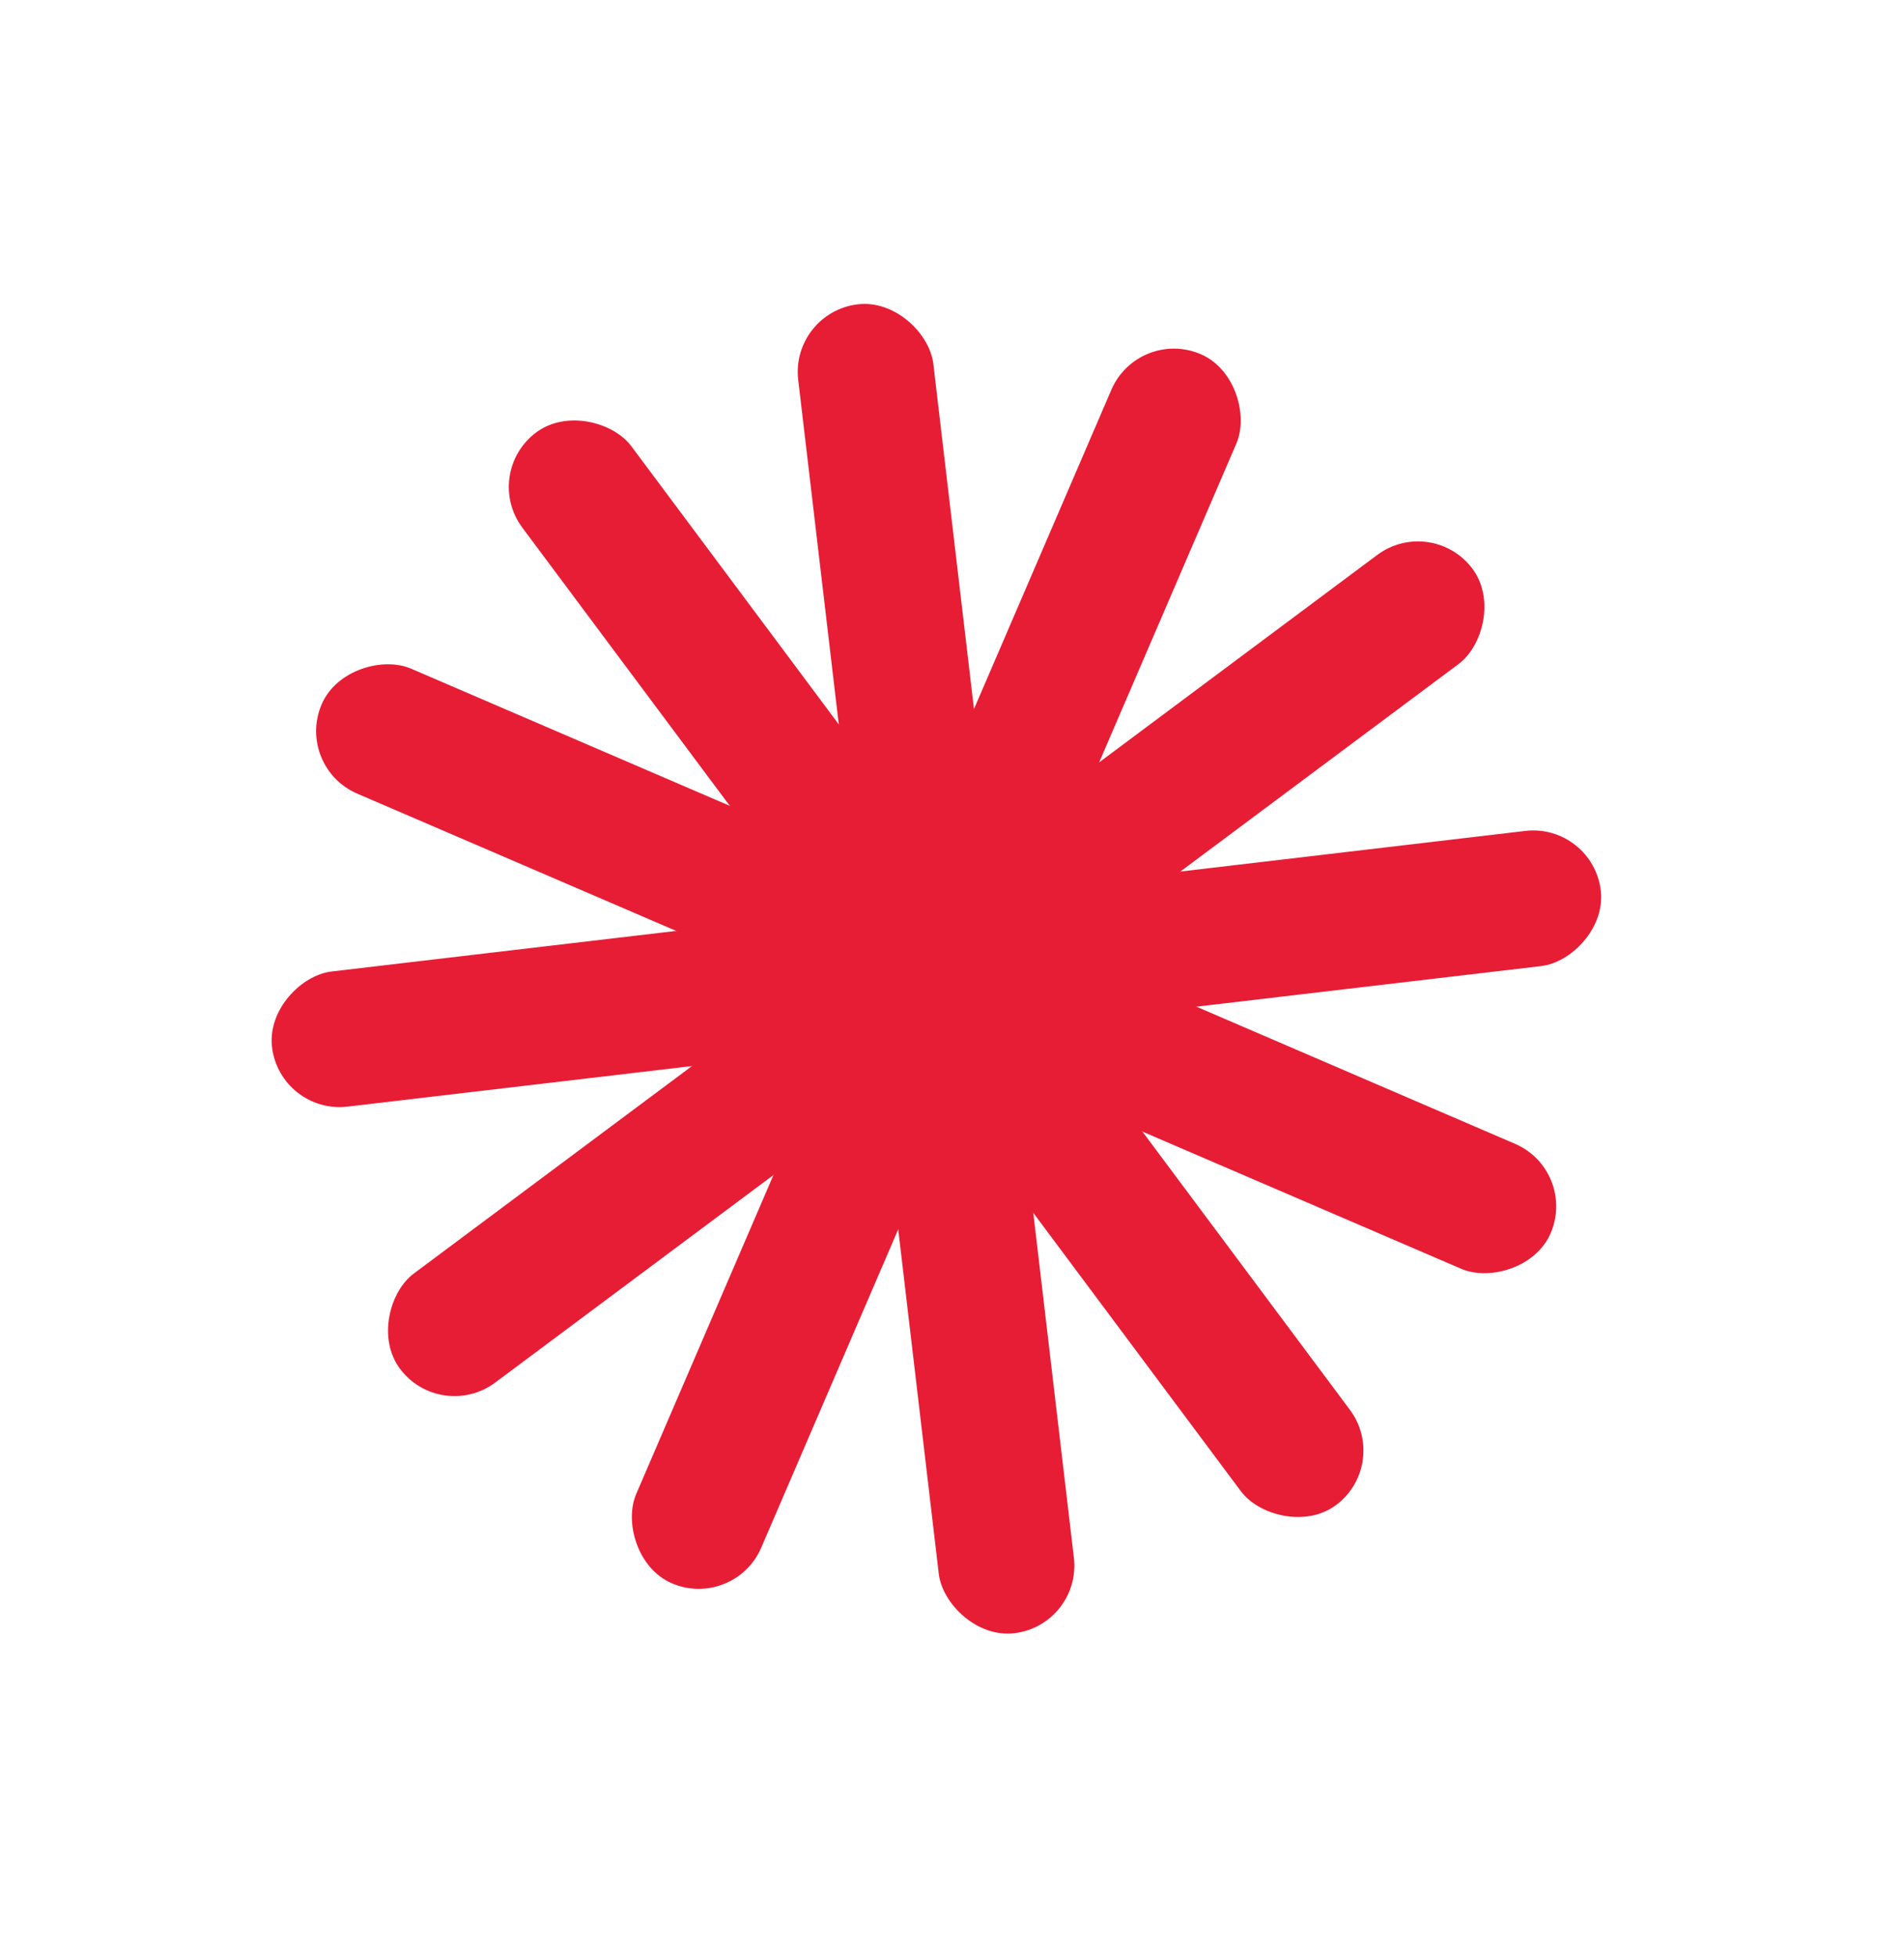 <?xml version="1.0" encoding="UTF-8"?> <svg xmlns="http://www.w3.org/2000/svg" width="37" height="38" viewBox="0 0 37 38" fill="none"><rect x="27.824" y="9.992" width="2.644" height="26" rx="1.322" transform="rotate(53.285 27.824 9.992)" fill="#E71D35"></rect><rect x="30.953" y="15.991" width="2.644" height="26" rx="1.322" transform="rotate(83.285 30.953 15.991)" fill="#E71D35"></rect><rect x="30.656" y="22.748" width="2.644" height="26" rx="1.322" transform="rotate(113.285 30.656 22.748)" fill="#E71D35"></rect><rect x="27.023" y="28.454" width="2.644" height="26" rx="1.322" transform="rotate(143.285 27.023 28.454)" fill="#E71D35"></rect><rect x="21.023" y="31.58" width="2.644" height="26" rx="1.322" transform="rotate(173.285 21.023 31.58)" fill="#E71D35"></rect><rect x="14.27" y="31.287" width="2.644" height="26" rx="1.322" transform="rotate(-156.715 14.27 31.287)" fill="#E71D35"></rect></svg> 